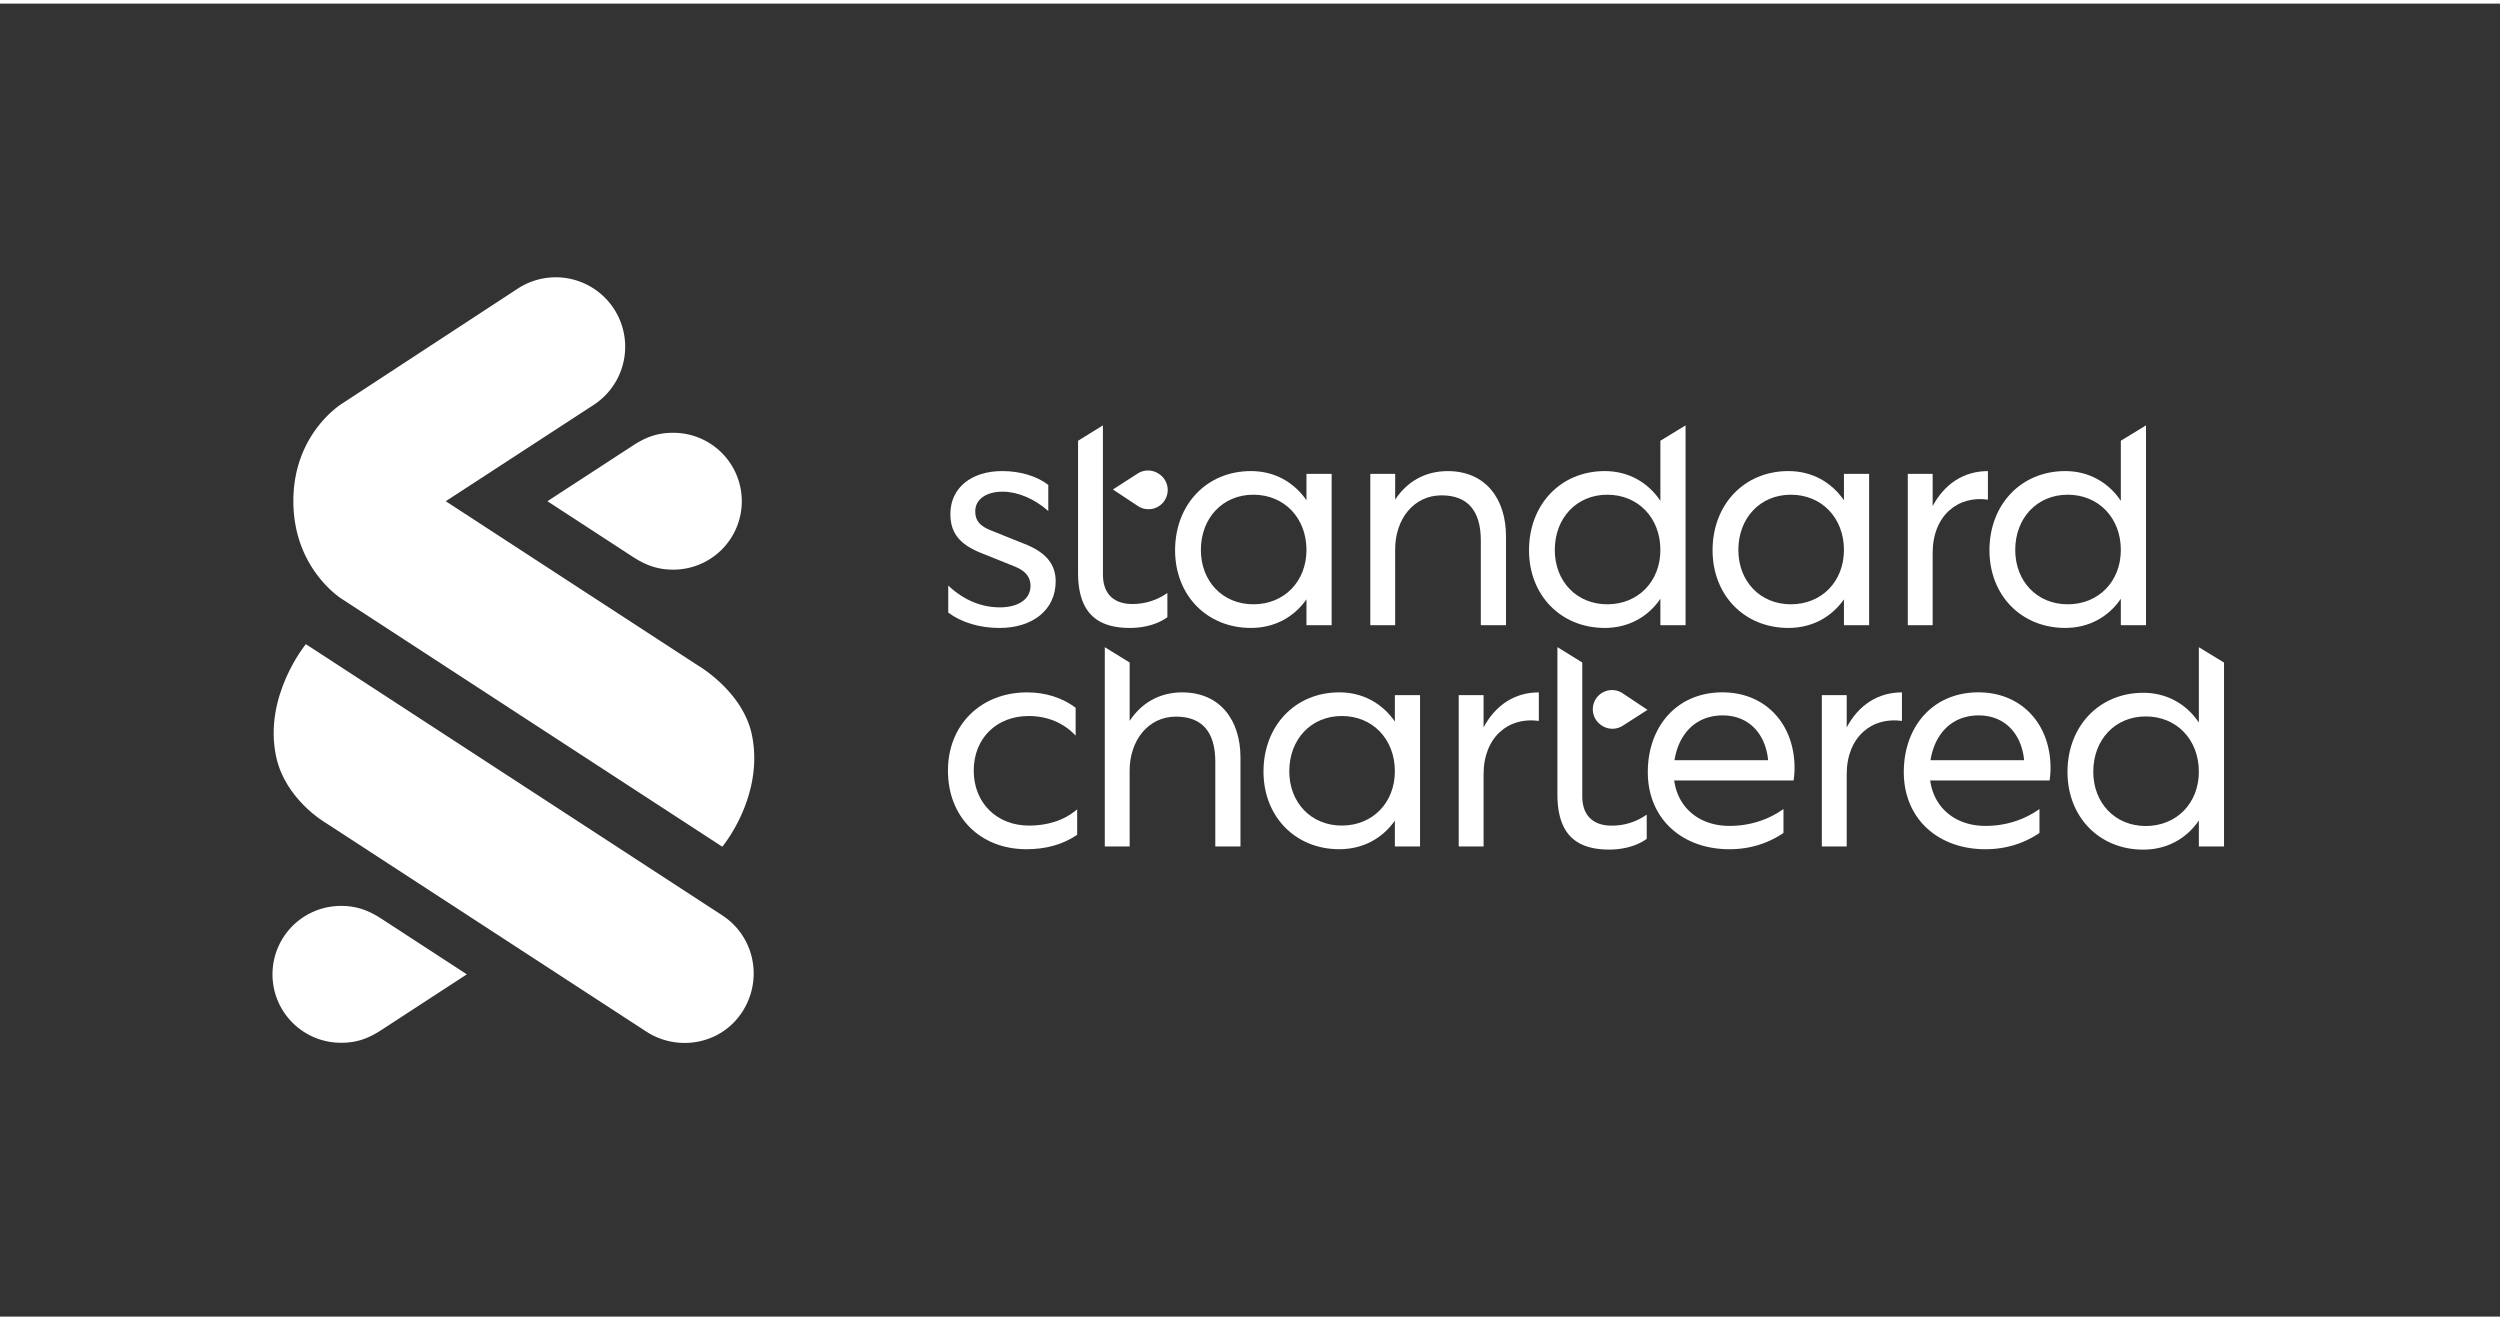 <svg display="block" height="94" transform="scale(1, 1)" viewBox="0 0 3827.84 2010.36" width="178" xmlns="http://www.w3.org/2000/svg"><rect x="0" y="0" width="3827.84" height="2010.36" fill="#333333" stroke="none"/><g fill="#fff"><path d="m989.8 1574.11-491.31-319.86s-61.62-35.42-75.73-101.42c-19.81-92.66 45.51-172.1 45.51-172.1l637.65 415.27c49.19 32.06 62.62 97.64 31 147.11-32.48 50.82-99.23 62.03-147.12 31z"/><path d="m524.43 912.18s-75.26-45.44-75.26-150.55c0-104.75 75.23-149.63 75.23-149.63l268.6-175.79a106.31 106.31 0 0 1 115.88 178.27l-226.38 147.41 385.72 251.21s69.43 39.78 83.11 106.93c19.09 93.68-45.39 170.86-45.39 170.86z"/><path d="m1030 657.14c-25.22 0-43.17 8-60.68 19.35l-131.13 85.4 131.13 85.4c17.68 11.39 36.23 19.36 60.68 19.36a104.76 104.76 0 1 0 0-209.51"/><path d="m523 1591.06c25.22 0 43.17-8 60.67-19.35l131.13-85.41-131.13-85.39c-17.67-11.39-36.22-19.36-60.67-19.36a104.76 104.76 0 1 0 0 209.51"/><path d="m1575.51 1258.55c27.73 0 53.58-7.52 73.78-24.91v39c-22.56 15.51-49.35 22.09-77.55 22.09-71 0-120.31-49.35-120.31-120.32 0-70.5 50.75-119.84 121.25-119.84 27.73 0 53.58 8 74.26 23.5v42.76c-18.33-19.73-43.7-30.07-71.91-30.07-49.35 0-84.13 34.31-84.13 83.65s35.26 84.14 84.61 84.14z"/><path d="m1729.66 1290.51h-38.07v-305.15l38.07 23.53v89.4c17.39-26.79 45.12-43.71 80.37-43.71 58.28 0 89.3 42.76 89.3 99.63v136.3h-38.54v-129.72c0-45.12-19.74-69.08-60.16-69.08-42.77 0-71 36.65-71 82.71z"/><path d="m2135.73 1251c-19.26 27.26-48.87 43.71-85.06 43.71-67.68 0-116.09-50.29-116.09-118.91 0-70 48.41-121.25 116.09-121.25 36.19 0 65.8 16.92 85.06 44.65v-40.42h38.54v231.7h-38.54zm-161.67-75.67c0 47.94 33.37 83.19 80.37 83.19 47.47 0 81.3-35.25 81.3-83.19 0-48.88-33.83-84.59-81.3-84.59-47 .03-80.37 35.74-80.37 84.62z"/><path d="m2271.56 1290.51h-38.07v-231.7h38.07v49.34c18.33-34.31 47.94-53.57 84.6-53.57v43.71c-46.06-6.58-84.6 24.44-84.6 81.77z"/><path d="m2746.25 1189.46h-182.83c5.64 41.83 38.54 69.56 84.6 69.56 29.61 0 58.28-8.46 82.72-25.85v36.66c-24.91 16.92-53.11 24.91-82.72 24.91-72.85 0-125-47-125-118 0-69.56 44.18-122.19 114.21-122.19 66.74 0 110.45 49.34 110.45 115.61a128.2 128.2 0 0 1 -1.43 19.3zm-182.36-31h143.35c-3.76-39.48-28.67-68.61-69.56-68.61-42.3-.02-67.68 29.59-73.79 68.59z"/><path d="m2827.56 1290.51h-38.08v-231.7h38.08v49.34c18.32-34.31 47.93-53.57 84.59-53.57v43.71c-46.05-6.58-84.59 24.44-84.59 81.77z"/><path d="m3138.22 1189.46h-182.82c5.63 41.83 38.54 69.56 84.59 69.56 29.61 0 58.28-8.46 82.72-25.85v36.66c-24.91 16.92-53.11 24.91-82.72 24.91-72.85 0-125-47-125-118 0-69.56 44.17-122.19 114.2-122.19 66.74 0 110.45 49.34 110.45 115.61a128.2 128.2 0 0 1 -1.42 19.3zm-182.35-31h143.34c-3.76-39.48-28.67-68.61-69.56-68.61-42.29-.02-67.65 29.59-73.78 68.59z"/><path d="m3366.75 1250.72c-18.79 27.73-48.87 44.65-85.06 44.65-67.68 0-116.09-50.29-116.09-118.91 0-70 48.41-121.26 116.09-121.26 36.19 0 66.27 17.4 85.06 45.59v-115.37l38.54 23.54v281.54h-38.54zm-161.67-74.72c0 47.94 33.37 83.19 80.37 83.19 47.47 0 81.3-35.25 81.3-83.19 0-48.88-33.83-84.6-81.3-84.6-47-.01-80.37 35.71-80.37 84.6z"/><path d="m2422.68 1213.49c0 32.43 19.74 45.12 44.65 45.12a91.94 91.94 0 0 0 54.05-16.92v37.13c-16 11.75-38.07 16.45-57.34 16.45-49.35 0-79.43-22.09-79.43-84.6v-225.36l38.07 23.53z"/><path d="m2484.22 1055.78a29.4 29.4 0 1 0 -32 49.33l.81.51a29.38 29.38 0 0 0 31.68 0l37.86-24.28z"/><path d="m1530.86 924.42c27.25 0 47-11.75 47-32.9 0-12.69-6.58-22.56-24-29.61l-55-22.09c-28.2-12.22-43.71-28.2-43.71-58.28 0-40.42 32.43-65.8 79.43-65.8 27.25 0 52.63 7.52 70.49 21.15v40c-21.14-18.8-47-29.61-70-29.61-24.45 0-41.84 11.28-41.84 30.08 0 14.1 6.58 22.56 24.92 29.61l55 22.09c29.6 12.69 43.24 30.55 43.24 55.46 0 44.18-35.73 71.44-86 71.44-30.56 0-58.29-8.46-78.49-23.5v-41.41c24.43 23.03 51.69 33.37 78.96 33.37z"/><path d="m1688.78 874.13c0 32.43 19.73 45.12 44.65 45.12a92 92 0 0 0 54-16.92v37.13c-16 11.75-38.08 16.45-57.35 16.45-49.35 0-79.42-22.09-79.42-84.6v-202l38.07-23.56z"/><path d="m2000.38 912.2c-19.27 27.26-48.88 43.71-85.07 43.71-67.68 0-116.09-50.29-116.09-118.91 0-70 48.41-121.26 116.09-121.26 36.19 0 65.8 16.92 85.07 44.65v-40.39h38.54v231.68h-38.54zm-161.68-75.67c0 47.94 33.37 83.19 80.37 83.19 47.47 0 81.31-35.25 81.31-83.19 0-48.88-33.84-84.6-81.31-84.6-47 0-80.37 35.72-80.37 84.6z"/><path d="m2136.2 951.68h-38.07v-231.68h38.07v39.48c17.39-26.79 45.12-43.71 80.37-43.71 58.28 0 89.3 42.77 89.3 99.64v136.3h-38.54v-129.71c0-45.12-19.74-69.09-60.16-69.09-42.77 0-71 36.66-71 82.72z"/><path d="m2542.28 911.26c-18.8 27.73-48.88 44.65-85.07 44.65-67.68 0-116.09-50.29-116.09-118.91 0-70 48.41-121.26 116.09-121.26 36.19 0 66.27 17.39 85.07 45.59v-92.05l38.54-23.53v305.93h-38.54zm-161.68-74.73c0 47.94 33.37 83.19 80.37 83.19 47.47 0 81.31-35.25 81.31-83.19 0-48.88-33.84-84.6-81.31-84.6-46.97 0-80.37 35.72-80.37 84.6z"/><path d="m3247.28 911.26c-18.8 27.73-48.88 44.65-85.07 44.65-67.68 0-116.09-50.29-116.09-118.91 0-70 48.41-121.26 116.09-121.26 36.19 0 66.27 17.39 85.07 45.59v-92.05l38.54-23.53v305.93h-38.54zm-161.68-74.73c0 47.94 33.37 83.19 80.37 83.19 47.47 0 81.31-35.25 81.31-83.19 0-48.88-33.84-84.6-81.31-84.6-46.97 0-80.37 35.72-80.37 84.6z"/><path d="m2823.34 912.2c-19.27 27.26-48.88 43.71-85.07 43.71-67.68 0-116.09-50.29-116.09-118.91 0-70 48.41-121.26 116.09-121.26 36.19 0 65.8 16.92 85.07 44.65v-40.39h38.54v231.68h-38.54zm-161.68-75.67c0 47.94 33.37 83.19 80.37 83.19 47.47 0 81.31-35.25 81.31-83.19 0-48.88-33.84-84.6-81.31-84.6-47.03 0-80.37 35.72-80.37 84.6z"/><path d="m2959.16 951.68h-38.07v-231.68h38.07v49.35c18.33-34.31 47.94-53.58 84.6-53.58v43.71c-46.06-6.58-84.6 24.44-84.6 81.78z"/><path d="m1742.44 769.35a29.4 29.4 0 1 0 31.89-49.4l-.81-.51a29.4 29.4 0 0 0 -31.68.11l-37.84 24.37z"/></g></svg>